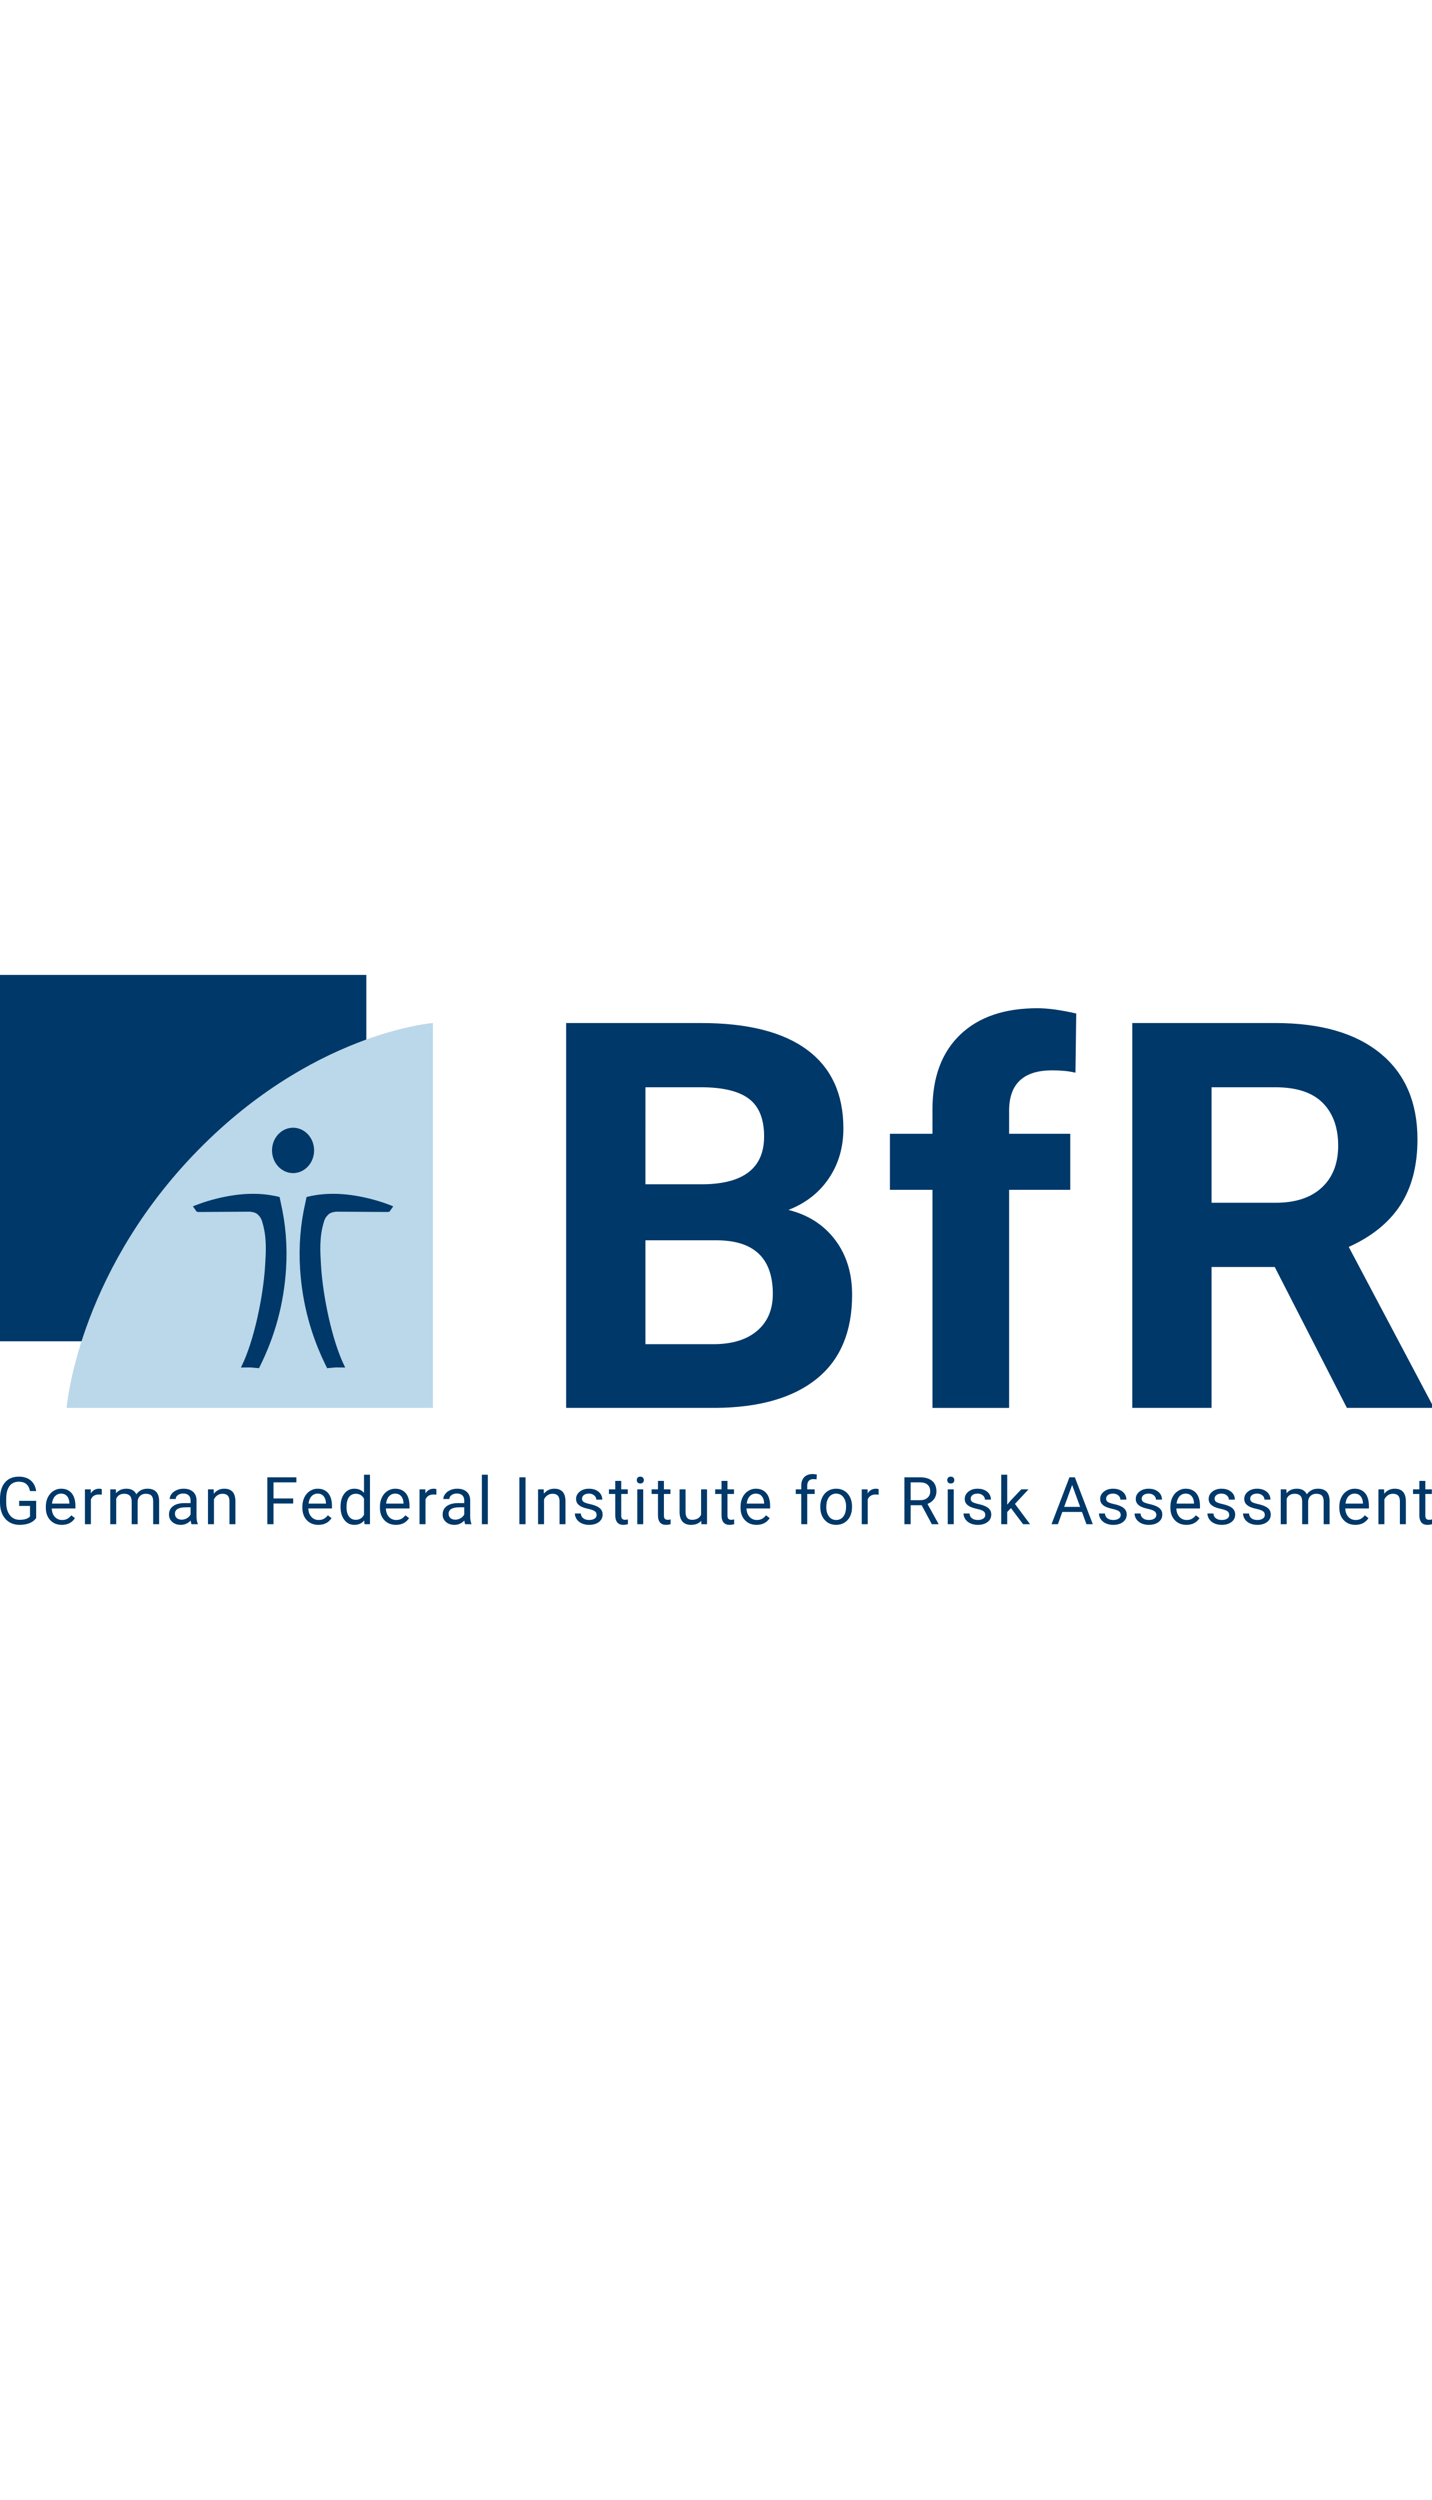 <?xml version="1.0" encoding="UTF-8"?>
<svg xmlns="http://www.w3.org/2000/svg" xmlns:xlink="http://www.w3.org/1999/xlink" width="220" version="1.1" x="0px" y="0px" viewBox="0 0 1000 384" style="enable-background:new 0 0 1000 384;" xml:space="preserve">
<style type="text/css">
	.st0{fill:#003869;}
	.st1{fill:#BAD8E9;}
</style>
<g id="EN">
	<path class="st0" d="M25.251,379.25c-1.112,1.59-2.66,2.779-4.647,3.567c-1.989,0.788-4.303,1.182-6.943,1.182   c-2.671,0-5.041-0.627-7.113-1.88c-2.07-1.253-3.672-3.035-4.804-5.346C0.611,374.463,0.03,371.785,0,368.74v-2.857   c0-4.938,1.152-8.762,3.455-11.48c2.302-2.715,5.54-4.073,9.712-4.073c3.421,0,6.173,0.876,8.258,2.624   c2.085,1.745,3.36,4.224,3.827,7.438h-4.322c-0.81-4.352-3.391-6.528-7.741-6.528c-2.895,0-5.09,1.017-6.582,3.052   c-1.494,2.035-2.247,4.982-2.262,8.843v2.678c0,3.679,0.84,6.603,2.52,8.775c1.681,2.169,3.953,3.254,6.82,3.254   c1.62,0,3.038-0.179,4.253-0.539c1.216-0.36,2.22-0.967,3.017-1.819v-7.344h-7.584v-3.534h11.883V379.25z M43.165,384   c-3.301,0-5.986-1.085-8.056-3.254c-2.072-2.166-3.106-5.066-3.106-8.698v-0.765c0-2.415,0.462-4.571,1.383-6.471   c0.923-1.897,2.213-3.382,3.872-4.457c1.657-1.071,3.455-1.607,5.39-1.607c3.165,0,5.626,1.041,7.381,3.126   c1.755,2.089,2.633,5.073,2.633,8.957v1.735H36.165c0.061,2.398,0.761,4.339,2.105,5.818c1.342,1.479,3.049,2.217,5.12,2.217   c1.469,0,2.715-0.3,3.736-0.899c1.019-0.6,1.912-1.398,2.678-2.388l2.542,1.981C50.306,382.43,47.246,384,43.165,384z    M42.648,362.168c-1.681,0-3.092,0.613-4.231,1.836c-1.14,1.223-1.846,2.937-2.115,5.141h12.198v-0.313   c-0.121-2.116-0.691-3.756-1.711-4.918C45.767,362.751,44.388,362.168,42.648,362.168z M71.079,362.933   c-0.63-0.104-1.314-0.155-2.048-0.155c-2.732,0-4.585,1.162-5.56,3.487v17.284h-4.162v-24.352h4.051l0.067,2.816   c1.364-2.176,3.3-3.264,5.806-3.264c0.81,0,1.425,0.104,1.846,0.313V362.933z M80.924,359.197l0.111,2.702   c1.785-2.099,4.194-3.15,7.226-3.15c3.406,0,5.723,1.304,6.953,3.914c0.812-1.169,1.863-2.115,3.163-2.836   c1.297-0.718,2.83-1.078,4.602-1.078c5.339,0,8.058,2.826,8.145,8.482v16.318h-4.164V367.48c0-1.742-0.397-3.042-1.192-3.904   s-2.129-1.294-4.005-1.294c-1.546,0-2.826,0.462-3.847,1.385c-1.021,0.92-1.614,2.163-1.779,3.722v16.159H91.95v-15.957   c0-3.54-1.731-5.309-5.198-5.309c-2.732,0-4.598,1.162-5.602,3.487v17.78h-4.164v-24.352H80.924z M133.738,383.549   c-0.239-0.478-0.435-1.334-0.586-2.567c-1.934,2.011-4.244,3.018-6.929,3.018c-2.402,0-4.372-0.68-5.909-2.038   c-1.539-1.358-2.308-3.079-2.308-5.164c0-2.537,0.963-4.504,2.894-5.909c1.927-1.401,4.639-2.105,8.135-2.105h4.049v-1.91   c0-1.455-0.435-2.614-1.304-3.48c-0.872-0.862-2.153-1.294-3.85-1.294c-1.486,0-2.729,0.377-3.736,1.125   c-1.004,0.751-1.506,1.657-1.506,2.725h-4.187c0-1.216,0.431-2.392,1.294-3.524c0.862-1.132,2.035-2.028,3.513-2.688   c1.475-0.66,3.099-0.99,4.871-0.99c2.806,0,5.002,0.701,6.592,2.102c1.59,1.405,2.415,3.335,2.476,5.797v11.207   c0,2.233,0.286,4.012,0.856,5.333v0.36H133.738z M126.829,380.375c1.307,0,2.543-0.337,3.712-1.014   c1.172-0.674,2.018-1.553,2.543-2.631v-4.996h-3.261c-5.103,0-7.654,1.492-7.654,4.477c0,1.307,0.435,2.324,1.307,3.062   C124.346,380.008,125.464,380.375,126.829,380.375z M149.186,359.197l0.138,3.062c1.859-2.341,4.288-3.51,7.29-3.51   c5.147,0,7.741,2.904,7.788,8.708v16.092h-4.164v-16.112c-0.017-1.758-0.418-3.055-1.206-3.894c-0.788-0.842-2.014-1.26-3.679-1.26   c-1.351,0-2.537,0.36-3.557,1.078c-1.021,0.721-1.816,1.667-2.385,2.836v17.352h-4.164v-24.352H149.186z M204.747,369.077h-13.751   v14.472h-4.322v-32.767h20.299v3.534h-15.977v11.228h13.751V369.077z M222.318,384c-3.301,0-5.986-1.085-8.058-3.254   c-2.068-2.166-3.106-5.066-3.106-8.698v-0.765c0-2.415,0.462-4.571,1.385-6.471c0.923-1.897,2.213-3.382,3.871-4.457   c1.657-1.071,3.456-1.607,5.39-1.607c3.167,0,5.626,1.041,7.384,3.126c1.755,2.089,2.631,5.073,2.631,8.957v1.735h-16.496   c0.061,2.398,0.761,4.339,2.105,5.818c1.341,1.479,3.049,2.217,5.12,2.217c1.469,0,2.715-0.3,3.736-0.899s1.913-1.398,2.678-2.388   l2.543,1.981C229.46,382.43,226.398,384,222.318,384z M221.799,362.168c-1.681,0-3.089,0.613-4.231,1.836   c-1.139,1.223-1.843,2.937-2.116,5.141h12.198v-0.313c-0.118-2.116-0.691-3.756-1.708-4.918   C224.922,362.751,223.541,362.168,221.799,362.168z M237.816,371.172c0-3.736,0.883-6.741,2.654-9.014   c1.769-2.274,4.09-3.409,6.953-3.409c2.853,0,5.11,0.974,6.774,2.924V348.98h4.164v34.569h-3.827l-0.202-2.611   c-1.664,2.041-3.982,3.062-6.953,3.062c-2.82,0-5.12-1.155-6.899-3.466c-1.775-2.311-2.665-5.326-2.665-9.048V371.172z    M241.98,371.644c0,2.759,0.569,4.922,1.708,6.481c1.142,1.56,2.715,2.341,4.726,2.341c2.641,0,4.568-1.186,5.784-3.557v-11.184   c-1.243-2.297-3.156-3.443-5.737-3.443c-2.041,0-3.631,0.788-4.773,2.361C242.549,366.22,241.98,368.551,241.98,371.644z    M276.475,384c-3.301,0-5.986-1.085-8.058-3.254c-2.068-2.166-3.106-5.066-3.106-8.698v-0.765c0-2.415,0.462-4.571,1.385-6.471   c0.923-1.897,2.213-3.382,3.871-4.457c1.657-1.071,3.456-1.607,5.39-1.607c3.167,0,5.626,1.041,7.384,3.126   c1.755,2.089,2.631,5.073,2.631,8.957v1.735h-16.496c0.061,2.398,0.761,4.339,2.105,5.818c1.341,1.479,3.049,2.217,5.12,2.217   c1.469,0,2.715-0.3,3.736-0.899s1.913-1.398,2.678-2.388l2.543,1.981C283.616,382.43,280.554,384,276.475,384z M275.956,362.168   c-1.681,0-3.089,0.613-4.231,1.836c-1.139,1.223-1.843,2.937-2.116,5.141h12.198v-0.313c-0.118-2.116-0.691-3.756-1.708-4.918   C279.079,362.751,277.698,362.168,275.956,362.168z M304.74,362.933c-0.63-0.104-1.31-0.155-2.048-0.155   c-2.729,0-4.581,1.162-5.558,3.487v17.284h-4.164v-24.352h4.052l0.067,2.816c1.364-2.176,3.301-3.264,5.808-3.264   c0.808,0,1.425,0.104,1.843,0.313V362.933z M324.838,383.549c-0.239-0.478-0.435-1.334-0.586-2.567   c-1.934,2.011-4.244,3.018-6.929,3.018c-2.402,0-4.372-0.68-5.909-2.038c-1.539-1.358-2.308-3.079-2.308-5.164   c0-2.537,0.963-4.504,2.894-5.909c1.927-1.401,4.639-2.105,8.135-2.105h4.049v-1.91c0-1.455-0.435-2.614-1.304-3.48   c-0.872-0.862-2.153-1.294-3.85-1.294c-1.486,0-2.729,0.377-3.736,1.125c-1.004,0.751-1.506,1.657-1.506,2.725h-4.187   c0-1.216,0.431-2.392,1.294-3.524c0.862-1.132,2.035-2.028,3.513-2.688c1.475-0.66,3.099-0.99,4.871-0.99   c2.806,0,5.002,0.701,6.592,2.102c1.59,1.405,2.415,3.335,2.476,5.797v11.207c0,2.233,0.286,4.012,0.856,5.333v0.36H324.838z    M317.929,380.375c1.307,0,2.543-0.337,3.712-1.014c1.172-0.674,2.018-1.553,2.543-2.631v-4.996h-3.261   c-5.103,0-7.654,1.492-7.654,4.477c0,1.307,0.435,2.324,1.307,3.062C315.446,380.008,316.565,380.375,317.929,380.375z    M340.664,383.549H336.5V348.98h4.164V383.549z M367.002,383.549h-4.319v-32.767h4.319V383.549z M379.682,359.196l0.138,3.062   c1.859-2.341,4.288-3.51,7.29-3.51c5.147,0,7.741,2.904,7.788,8.708v16.092h-4.164v-16.112c-0.017-1.758-0.418-3.055-1.206-3.894   c-0.788-0.842-2.014-1.26-3.679-1.26c-1.351,0-2.537,0.36-3.557,1.078c-1.021,0.721-1.816,1.667-2.385,2.836v17.352h-4.164v-24.352   H379.682z M416.639,377.091c0-1.125-0.424-2.001-1.27-2.624c-0.849-0.62-2.328-1.159-4.433-1.607   c-2.109-0.451-3.783-0.99-5.019-1.62c-1.24-0.63-2.153-1.381-2.745-2.25c-0.593-0.872-0.889-1.907-0.889-3.106   c0-1.998,0.842-3.685,2.53-5.066c1.688-1.378,3.847-2.068,6.471-2.068c2.762,0,4.999,0.711,6.717,2.136   c1.718,1.428,2.577,3.251,2.577,5.471h-4.184c0-1.142-0.485-2.122-1.452-2.948c-0.967-0.825-2.186-1.24-3.658-1.24   c-1.516,0-2.702,0.33-3.554,0.99c-0.856,0.66-1.283,1.523-1.283,2.591c0,1.004,0.398,1.762,1.193,2.27   c0.795,0.512,2.23,1.001,4.309,1.465s3.763,1.017,5.053,1.664c1.29,0.643,2.247,1.422,2.87,2.328   c0.623,0.91,0.933,2.014,0.933,3.322c0,2.176-0.869,3.918-2.611,5.232S414.194,384,411.418,384c-1.95,0-3.675-0.347-5.174-1.038   c-1.502-0.691-2.675-1.654-3.524-2.89c-0.849-1.24-1.27-2.577-1.27-4.019h4.164c0.074,1.398,0.633,2.503,1.674,3.322   c1.044,0.819,2.422,1.226,4.13,1.226c1.577,0,2.84-0.32,3.793-0.957S416.639,378.155,416.639,377.091z M433.823,353.301v5.895   h4.548v3.22h-4.548v15.119c0,0.977,0.202,1.711,0.61,2.196c0.404,0.488,1.095,0.734,2.068,0.734c0.482,0,1.142-0.091,1.981-0.27   v3.355c-1.095,0.296-2.159,0.448-3.197,0.448c-1.86,0-3.261-0.563-4.207-1.688c-0.943-1.125-1.418-2.725-1.418-4.794v-15.102   h-4.433v-3.22h4.433v-5.895H433.823z M444.683,352.739c0-0.674,0.206-1.246,0.62-1.711c0.411-0.465,1.024-0.697,1.833-0.697   c0.812,0,1.425,0.232,1.846,0.697s0.63,1.038,0.63,1.711s-0.209,1.24-0.63,1.688c-0.421,0.451-1.034,0.677-1.846,0.677   c-0.809,0-1.422-0.226-1.833-0.677C444.888,353.978,444.683,353.412,444.683,352.739z M449.183,383.549h-4.164v-24.352h4.164   V383.549z M463.634,353.301v5.895h4.548v3.22h-4.548v15.119c0,0.977,0.202,1.711,0.61,2.196c0.404,0.488,1.095,0.734,2.068,0.734   c0.482,0,1.142-0.091,1.981-0.27v3.355c-1.095,0.296-2.159,0.448-3.197,0.448c-1.859,0-3.261-0.563-4.207-1.688   c-0.943-1.125-1.418-2.725-1.418-4.794v-15.102h-4.433v-3.22h4.433v-5.895H463.634z M489.687,381.14   c-1.62,1.907-3.999,2.86-7.135,2.86c-2.594,0-4.571-0.755-5.929-2.264c-1.358-1.506-2.045-3.739-2.058-6.694v-15.846h4.164v15.732   c0,3.692,1.499,5.538,4.501,5.538c3.18,0,5.296-1.186,6.347-3.557v-17.713h4.164v24.352h-3.962L489.687,381.14z M508.021,353.301   v5.895h4.548v3.22h-4.548v15.119c0,0.977,0.202,1.711,0.61,2.196c0.404,0.488,1.095,0.734,2.068,0.734   c0.482,0,1.142-0.091,1.981-0.27v3.355c-1.095,0.296-2.159,0.448-3.197,0.448c-1.86,0-3.261-0.563-4.207-1.688   c-0.943-1.125-1.418-2.725-1.418-4.794v-15.102h-4.433v-3.22h4.433v-5.895H508.021z M528.305,384c-3.301,0-5.986-1.085-8.058-3.254   c-2.068-2.166-3.106-5.066-3.106-8.698v-0.765c0-2.415,0.462-4.571,1.385-6.471c0.923-1.897,2.213-3.382,3.871-4.457   c1.657-1.071,3.456-1.607,5.39-1.607c3.167,0,5.626,1.041,7.384,3.126c1.755,2.089,2.631,5.073,2.631,8.957v1.735h-16.496   c0.061,2.398,0.761,4.339,2.105,5.818c1.341,1.479,3.049,2.217,5.12,2.217c1.469,0,2.715-0.3,3.736-0.899s1.913-1.398,2.678-2.388   l2.543,1.981C535.446,382.43,532.384,384,528.305,384z M527.786,362.168c-1.681,0-3.089,0.613-4.231,1.836   c-1.139,1.223-1.843,2.937-2.115,5.141h12.198v-0.313c-0.118-2.116-0.691-3.756-1.708-4.918   C530.909,362.751,529.528,362.168,527.786,362.168z M559.55,383.549v-21.131h-3.847v-3.22h3.847v-2.496   c0-2.611,0.697-4.628,2.095-6.053c1.395-1.425,3.365-2.139,5.919-2.139c0.96,0,1.91,0.128,2.857,0.381l-0.226,3.355   c-0.704-0.135-1.455-0.202-2.25-0.202c-1.351,0-2.392,0.394-3.126,1.186c-0.738,0.788-1.105,1.923-1.105,3.396v2.574h5.198v3.22   h-5.198v21.131H559.55z M572.83,371.149c0-2.385,0.468-4.531,1.405-6.437c0.94-1.903,2.244-3.375,3.918-4.41   c1.674-1.038,3.581-1.553,5.727-1.553c3.315,0,6,1.149,8.048,3.443c2.048,2.294,3.069,5.349,3.069,9.159v0.293   c0,2.371-0.451,4.497-1.361,6.38c-0.906,1.883-2.203,3.348-3.891,4.399c-1.691,1.051-3.628,1.577-5.818,1.577   c-3.301,0-5.976-1.149-8.024-3.446c-2.048-2.294-3.072-5.333-3.072-9.112V371.149z M577.017,371.644   c0,2.702,0.623,4.868,1.876,6.505c1.253,1.634,2.931,2.452,5.033,2.452c2.116,0,3.793-0.829,5.039-2.486   c1.246-1.657,1.87-3.982,1.87-6.966c0-2.671-0.637-4.834-1.903-6.491c-1.267-1.661-2.951-2.489-5.053-2.489   c-2.055,0-3.712,0.819-4.972,2.452C577.647,366.257,577.017,368.599,577.017,371.644z M613.547,362.933   c-0.63-0.104-1.31-0.155-2.048-0.155c-2.729,0-4.581,1.162-5.558,3.487v17.284h-4.164v-24.352h4.052l0.067,2.816   c1.364-2.176,3.301-3.264,5.807-3.264c0.808,0,1.425,0.104,1.843,0.313V362.933z M643.621,370.293h-7.697v13.256h-4.346v-32.767   h10.847c3.692,0,6.532,0.839,8.519,2.52s2.981,4.127,2.981,7.337c0,2.041-0.549,3.82-1.654,5.333   c-1.102,1.516-2.634,2.648-4.602,3.399l7.697,13.909v0.27h-4.635L643.621,370.293z M635.924,366.759h6.64   c2.142,0,3.85-0.556,5.117-1.667c1.27-1.112,1.903-2.601,1.903-4.463c0-2.031-0.603-3.584-1.812-4.669   c-1.206-1.081-2.951-1.63-5.231-1.644h-6.616V366.759z M661.494,352.739c0-0.674,0.206-1.246,0.62-1.711   c0.411-0.465,1.024-0.697,1.833-0.697c0.812,0,1.425,0.232,1.846,0.697s0.63,1.038,0.63,1.711c0,0.674-0.209,1.24-0.63,1.688   c-0.421,0.451-1.034,0.677-1.846,0.677c-0.808,0-1.422-0.226-1.833-0.677C661.7,353.979,661.494,353.413,661.494,352.739z    M665.995,383.549h-4.164v-24.352h4.164V383.549z M688.052,377.091c0-1.125-0.424-2.001-1.27-2.624   c-0.849-0.62-2.328-1.159-4.433-1.607c-2.109-0.451-3.783-0.99-5.019-1.62c-1.24-0.63-2.153-1.381-2.745-2.25   c-0.593-0.872-0.889-1.907-0.889-3.106c0-1.998,0.842-3.685,2.53-5.066c1.688-1.378,3.847-2.068,6.471-2.068   c2.762,0,4.999,0.711,6.717,2.136c1.718,1.428,2.577,3.251,2.577,5.471h-4.184c0-1.142-0.485-2.122-1.452-2.948   s-2.186-1.24-3.658-1.24c-1.516,0-2.702,0.33-3.554,0.99c-0.856,0.66-1.283,1.523-1.283,2.59c0,1.004,0.398,1.762,1.193,2.27   c0.795,0.512,2.23,1,4.308,1.465s3.763,1.017,5.053,1.664c1.29,0.643,2.247,1.422,2.87,2.328c0.623,0.91,0.933,2.014,0.933,3.321   c0,2.176-0.869,3.918-2.611,5.231c-1.742,1.314-3.999,1.971-6.774,1.971c-1.95,0-3.675-0.347-5.174-1.038   c-1.502-0.691-2.675-1.654-3.524-2.89c-0.849-1.24-1.27-2.577-1.27-4.019h4.164c0.074,1.398,0.633,2.503,1.674,3.321   c1.044,0.819,2.422,1.226,4.13,1.226c1.576,0,2.84-0.32,3.793-0.957C687.577,379.008,688.052,378.155,688.052,377.091z    M705.974,372.274l-2.611,2.722v8.553h-4.164V348.98h4.164v20.909l2.227-2.678l7.586-8.014h5.063l-9.476,10.173l10.578,14.179   h-4.881L705.974,372.274z M755.564,374.975h-13.727l-3.082,8.573h-4.457l12.514-32.767h3.78l12.535,32.767h-4.433L755.564,374.975z    M743.144,371.442h11.14l-5.582-15.327L743.144,371.442z M782.631,377.091c0-1.125-0.424-2.001-1.27-2.624   c-0.849-0.62-2.328-1.159-4.433-1.607c-2.109-0.451-3.783-0.99-5.019-1.62c-1.24-0.63-2.153-1.381-2.745-2.25   c-0.593-0.872-0.889-1.907-0.889-3.106c0-1.998,0.842-3.685,2.53-5.066c1.688-1.378,3.847-2.068,6.471-2.068   c2.762,0,4.999,0.711,6.717,2.136c1.718,1.428,2.577,3.251,2.577,5.471h-4.184c0-1.142-0.485-2.122-1.452-2.948   s-2.186-1.24-3.658-1.24c-1.516,0-2.702,0.33-3.554,0.99c-0.856,0.66-1.283,1.523-1.283,2.59c0,1.004,0.398,1.762,1.193,2.27   c0.795,0.512,2.23,1,4.308,1.465s3.763,1.017,5.053,1.664c1.29,0.643,2.247,1.422,2.87,2.328c0.623,0.91,0.933,2.014,0.933,3.321   c0,2.176-0.869,3.918-2.611,5.231c-1.742,1.314-3.999,1.971-6.774,1.971c-1.95,0-3.675-0.347-5.174-1.038   c-1.502-0.691-2.675-1.654-3.524-2.89c-0.849-1.24-1.27-2.577-1.27-4.019h4.164c0.074,1.398,0.633,2.503,1.674,3.321   c1.044,0.819,2.422,1.226,4.13,1.226c1.577,0,2.84-0.32,3.793-0.957C782.156,379.008,782.631,378.155,782.631,377.091z    M807.486,377.091c0-1.125-0.424-2.001-1.27-2.624c-0.849-0.62-2.328-1.159-4.433-1.607c-2.109-0.451-3.783-0.99-5.019-1.62   c-1.24-0.63-2.153-1.381-2.745-2.25c-0.593-0.872-0.889-1.907-0.889-3.106c0-1.998,0.842-3.685,2.53-5.066   c1.688-1.378,3.847-2.068,6.471-2.068c2.762,0,4.999,0.711,6.717,2.136c1.718,1.428,2.577,3.251,2.577,5.471h-4.184   c0-1.142-0.485-2.122-1.452-2.948s-2.186-1.24-3.658-1.24c-1.516,0-2.702,0.33-3.554,0.99c-0.856,0.66-1.283,1.523-1.283,2.59   c0,1.004,0.397,1.762,1.193,2.27c0.795,0.512,2.23,1,4.308,1.465c2.078,0.465,3.763,1.017,5.053,1.664   c1.29,0.643,2.247,1.422,2.87,2.328c0.623,0.91,0.933,2.014,0.933,3.321c0,2.176-0.869,3.918-2.611,5.231   c-1.742,1.314-3.999,1.971-6.774,1.971c-1.95,0-3.675-0.347-5.174-1.038c-1.502-0.691-2.675-1.654-3.524-2.89   c-0.849-1.24-1.27-2.577-1.27-4.019h4.164c0.074,1.398,0.633,2.503,1.674,3.321c1.044,0.819,2.422,1.226,4.13,1.226   c1.576,0,2.84-0.32,3.793-0.957C807.011,379.008,807.486,378.155,807.486,377.091z M828.482,384c-3.301,0-5.986-1.085-8.058-3.254   c-2.068-2.166-3.106-5.066-3.106-8.698v-0.765c0-2.415,0.461-4.571,1.384-6.471c0.923-1.897,2.213-3.382,3.871-4.457   c1.657-1.071,3.456-1.607,5.39-1.607c3.167,0,5.626,1.041,7.384,3.126c1.755,2.089,2.631,5.073,2.631,8.957v1.735h-16.496   c0.061,2.398,0.761,4.339,2.105,5.818c1.341,1.479,3.049,2.217,5.12,2.217c1.469,0,2.715-0.3,3.736-0.899s1.913-1.398,2.678-2.388   l2.543,1.981C835.624,382.43,832.562,384,828.482,384z M827.963,362.168c-1.681,0-3.089,0.613-4.231,1.836   c-1.139,1.223-1.843,2.937-2.115,5.141h12.198v-0.313c-0.118-2.116-0.691-3.756-1.708-4.918   C831.086,362.751,829.705,362.168,827.963,362.168z M858.389,377.091c0-1.125-0.424-2.001-1.27-2.624   c-0.849-0.62-2.328-1.159-4.433-1.607c-2.109-0.451-3.783-0.99-5.019-1.62c-1.24-0.63-2.153-1.381-2.745-2.25   c-0.593-0.872-0.889-1.907-0.889-3.106c0-1.998,0.842-3.685,2.53-5.066c1.688-1.378,3.847-2.068,6.471-2.068   c2.762,0,4.999,0.711,6.717,2.136c1.718,1.428,2.577,3.251,2.577,5.471h-4.184c0-1.142-0.485-2.122-1.452-2.948   s-2.186-1.24-3.658-1.24c-1.516,0-2.702,0.33-3.554,0.99c-0.856,0.66-1.283,1.523-1.283,2.59c0,1.004,0.398,1.762,1.193,2.27   c0.795,0.512,2.23,1,4.308,1.465s3.763,1.017,5.053,1.664c1.29,0.643,2.247,1.422,2.87,2.328c0.623,0.91,0.933,2.014,0.933,3.321   c0,2.176-0.869,3.918-2.611,5.231c-1.742,1.314-3.999,1.971-6.774,1.971c-1.95,0-3.675-0.347-5.174-1.038   c-1.502-0.691-2.675-1.654-3.524-2.89c-0.849-1.24-1.27-2.577-1.27-4.019h4.164c0.074,1.398,0.633,2.503,1.674,3.321   c1.044,0.819,2.422,1.226,4.13,1.226c1.577,0,2.84-0.32,3.793-0.957C857.914,379.008,858.389,378.155,858.389,377.091z    M883.243,377.091c0-1.125-0.424-2.001-1.27-2.624c-0.849-0.62-2.328-1.159-4.433-1.607c-2.109-0.451-3.783-0.99-5.019-1.62   c-1.24-0.63-2.153-1.381-2.745-2.25c-0.593-0.872-0.889-1.907-0.889-3.106c0-1.998,0.842-3.685,2.53-5.066   c1.688-1.378,3.847-2.068,6.471-2.068c2.762,0,4.999,0.711,6.717,2.136c1.718,1.428,2.577,3.251,2.577,5.471h-4.184   c0-1.142-0.485-2.122-1.452-2.948s-2.186-1.24-3.658-1.24c-1.516,0-2.702,0.33-3.554,0.99c-0.856,0.66-1.283,1.523-1.283,2.59   c0,1.004,0.398,1.762,1.193,2.27c0.795,0.512,2.23,1,4.308,1.465s3.763,1.017,5.053,1.664c1.29,0.643,2.247,1.422,2.87,2.328   c0.623,0.91,0.933,2.014,0.933,3.321c0,2.176-0.869,3.918-2.611,5.231c-1.742,1.314-3.999,1.971-6.774,1.971   c-1.95,0-3.675-0.347-5.174-1.038c-1.502-0.691-2.675-1.654-3.524-2.89c-0.849-1.24-1.27-2.577-1.27-4.019h4.164   c0.074,1.398,0.633,2.503,1.674,3.321c1.044,0.819,2.422,1.226,4.13,1.226c1.576,0,2.84-0.32,3.793-0.957   C882.768,379.008,883.243,378.155,883.243,377.091z M898.305,359.197l0.111,2.702c1.785-2.099,4.194-3.15,7.226-3.15   c3.406,0,5.723,1.304,6.953,3.914c0.812-1.169,1.863-2.115,3.163-2.836c1.297-0.718,2.83-1.078,4.602-1.078   c5.339,0,8.058,2.826,8.145,8.482v16.318h-4.164V367.48c0-1.742-0.398-3.042-1.193-3.904s-2.129-1.294-4.005-1.294   c-1.546,0-2.826,0.462-3.847,1.385c-1.021,0.92-1.614,2.163-1.779,3.722v16.159h-4.187v-15.957c0-3.54-1.731-5.309-5.198-5.309   c-2.732,0-4.598,1.162-5.602,3.487v17.78h-4.164v-24.352H898.305z M946.449,384c-3.301,0-5.986-1.085-8.058-3.254   c-2.068-2.166-3.106-5.066-3.106-8.698v-0.765c0-2.415,0.461-4.571,1.385-6.471c0.923-1.897,2.213-3.382,3.871-4.457   c1.657-1.071,3.456-1.607,5.39-1.607c3.167,0,5.626,1.041,7.384,3.126c1.755,2.089,2.631,5.073,2.631,8.957v1.735h-16.496   c0.061,2.398,0.761,4.339,2.105,5.818c1.341,1.479,3.049,2.217,5.12,2.217c1.469,0,2.715-0.3,3.736-0.899s1.913-1.398,2.678-2.388   l2.543,1.981C953.59,382.43,950.528,384,946.449,384z M945.93,362.168c-1.681,0-3.089,0.613-4.231,1.836   c-1.139,1.223-1.843,2.937-2.116,5.141h12.198v-0.313c-0.118-2.116-0.691-3.756-1.708-4.918   C949.053,362.751,947.672,362.168,945.93,362.168z M966.529,359.197l0.138,3.062c1.859-2.341,4.288-3.51,7.29-3.51   c5.147,0,7.741,2.904,7.788,8.708v16.092h-4.164v-16.112c-0.017-1.758-0.418-3.055-1.206-3.894c-0.788-0.842-2.014-1.26-3.679-1.26   c-1.351,0-2.537,0.36-3.557,1.078c-1.021,0.721-1.816,1.667-2.385,2.836v17.352h-4.164v-24.352H966.529z M995.341,353.302v5.895   h4.548v3.22h-4.548v15.118c0,0.977,0.202,1.711,0.61,2.196c0.404,0.488,1.095,0.734,2.068,0.734c0.482,0,1.142-0.091,1.981-0.27   v3.355c-1.095,0.296-2.159,0.448-3.197,0.448c-1.859,0-3.261-0.563-4.207-1.688c-0.943-1.125-1.418-2.725-1.418-4.794v-15.102   h-4.433v-3.22h4.433v-5.895H995.341z"></path>
</g>
<g id="BfR">
	<path class="st0" d="M395.349,302.326V33.59h94.13c32.606,0,57.337,6.25,74.197,18.738c16.856,12.489,25.286,30.793,25.286,54.909   c0,13.167-3.385,24.764-10.151,34.791c-6.768,10.03-16.181,17.381-28.239,22.055c13.779,3.446,24.64,10.399,32.577,20.856   c7.935,10.46,11.904,23.257,11.904,38.391c0,25.839-8.246,45.404-24.733,58.693c-16.489,13.288-39.99,20.058-70.504,20.302H395.349   z M450.719,146.181h40.976c27.93-0.491,41.897-11.628,41.897-33.408c0-12.181-3.539-20.948-10.613-26.3   c-7.077-5.352-18.244-8.029-33.499-8.029h-38.76V146.181z M450.719,185.31v72.535h47.434c13.041,0,23.224-3.106,30.546-9.32   c7.32-6.212,10.982-14.795,10.982-25.748c0-24.608-12.735-37.098-38.206-37.467H450.719z M651.163,302.326l-0.001-152.272h-29.715   v-39.129h29.715v-16.98c0-22.394,6.428-39.774,19.287-52.141c12.856-12.367,30.852-18.548,53.986-18.548   c7.383,0,16.426,1.23,27.133,3.691l-0.554,41.343c-4.43-1.106-9.847-1.66-16.242-1.66c-20.057,0-30.084,9.412-30.084,28.239v16.057   h42.703v39.129h-42.703v152.272H651.163z M890.181,203.95h-44.112v98.376h-55.37V33.59h99.851c31.746,0,56.231,7.08,73.459,21.229   c17.225,14.151,25.839,34.145,25.839,59.985c0,18.336-3.968,33.623-11.904,45.866c-7.937,12.244-19.965,21.994-36.084,29.253   L1000,299.741v2.585h-59.432L890.181,203.95z M846.068,159.1h44.666c13.903,0,24.669-3.534,32.3-10.611   c7.628-7.075,11.442-16.825,11.442-29.255c0-12.673-3.599-22.638-10.797-29.901c-7.198-7.259-18.244-10.888-33.131-10.888h-44.481   V159.1z"></path>
</g>
<g id="Bildmarke">
	<rect class="st0" width="255.814" height="255.814"></rect>
	<path class="st1" d="M46.511,302.326c0,0,7.185-91.155,88.096-176.154C216.564,40.076,302.326,33.59,302.326,33.59v268.736H46.511   L46.511,302.326z"></path>
	<path class="st0" d="M228.448,274.597l-0.179-0.355c-11.007-21.915-17.127-44.445-18.711-68.879   c-1.023-15.782,0.243-31.478,3.761-46.65l0.75-3.646l0.353-0.087c13.762-3.385,28.897-2.763,46.27,1.906   c4.411,1.187,8.845,2.669,13.182,4.408l0.722,0.289l-2.594,3.712l-1.213,0.227l-35.946-0.208c0.002,0.002-3.454,0.227-5.11,1.619   c-1.239,1.039-2.618,2.464-3.454,5.166c-3.385,10.956-2.748,20.779-2.011,32.154c1.295,19.969,7.466,50.924,16.35,68.967   l0.453,0.918l-6.675-0.069L228.448,274.597L228.448,274.597z M180.863,274.597l0.179-0.355   c11.005-21.912,17.125-44.443,18.711-68.879c1.024-15.781-0.241-31.476-3.758-46.635l-0.752-3.661l-0.355-0.087   c-13.763-3.385-28.897-2.763-46.269,1.906c-4.418,1.189-8.853,2.673-13.184,4.408l-0.721,0.288l2.592,3.712l1.315,0.236   l35.808-0.218c0.035,0.002,3.488,0.227,5.146,1.619c1.239,1.039,2.618,2.466,3.452,5.166c3.387,10.954,2.75,20.779,2.013,32.154   c-1.295,19.969-7.466,50.924-16.35,68.967l-0.453,0.918l6.622-0.072L180.863,274.597L180.863,274.597z M204.656,106.69   c-8.115,0-14.693,7.094-14.693,15.845s6.578,15.845,14.693,15.845s14.693-7.094,14.693-15.845S212.771,106.69,204.656,106.69z"></path>
</g>
</svg>
